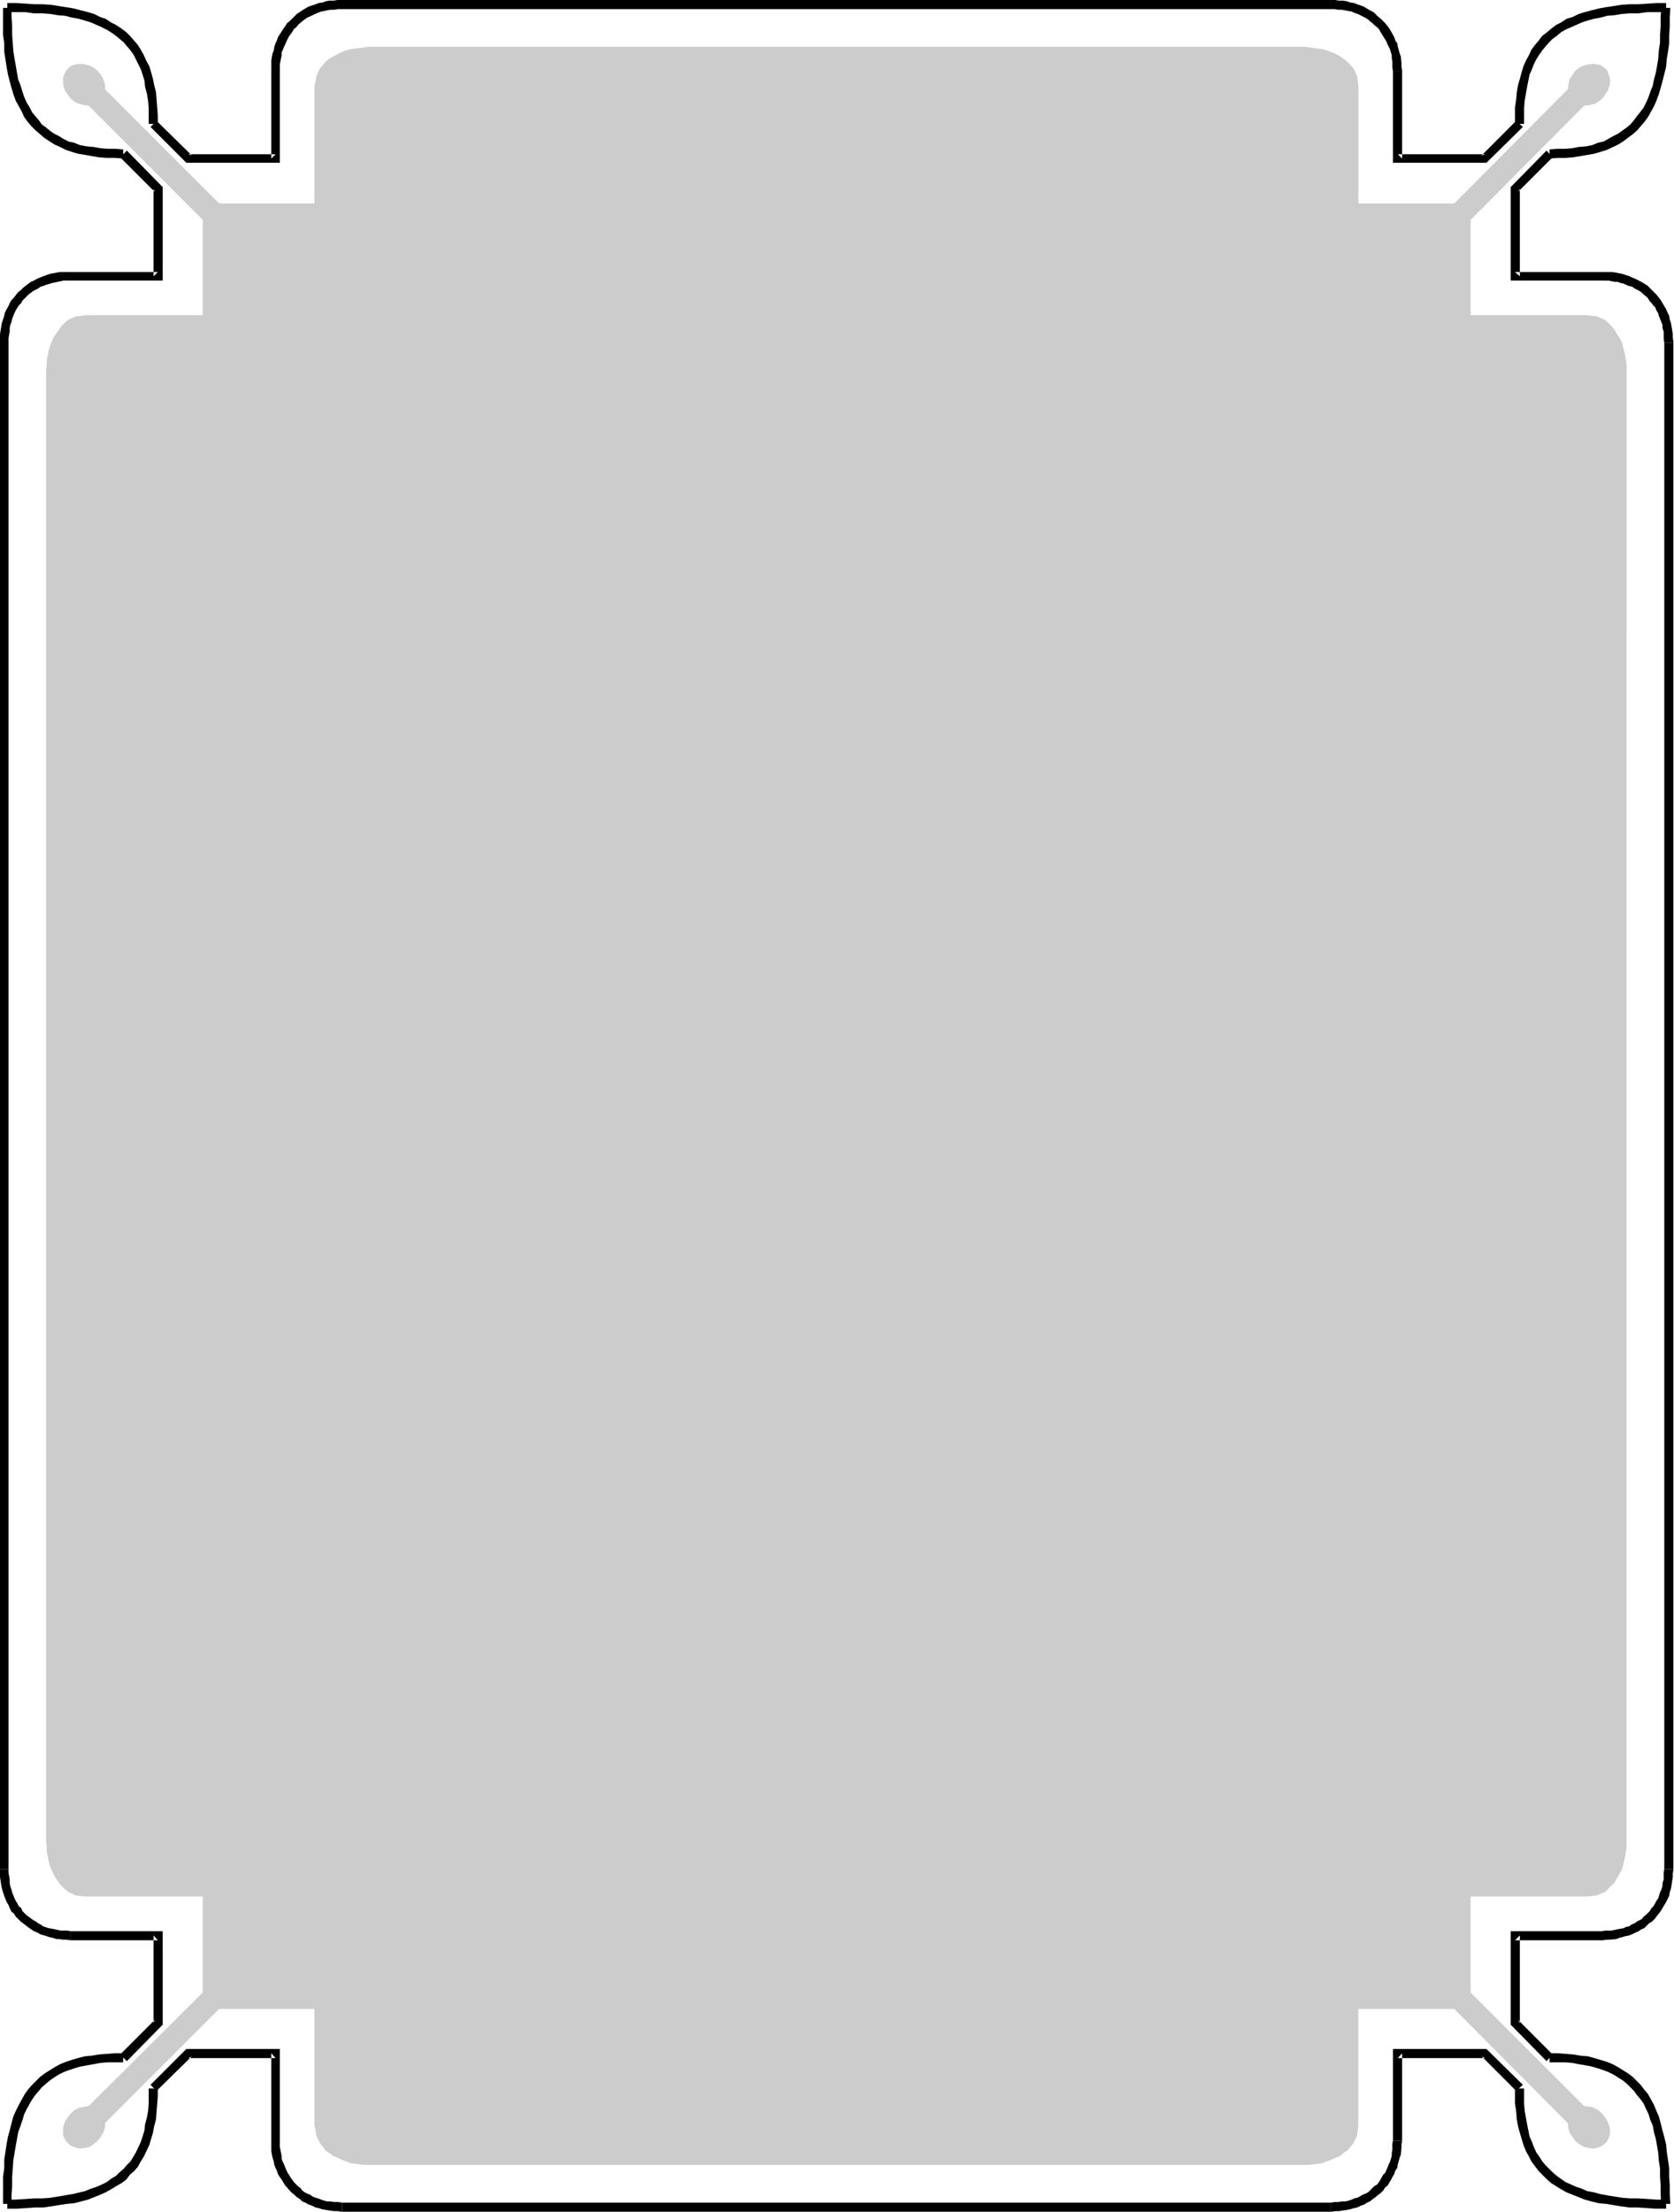 <svg xmlns="http://www.w3.org/2000/svg" fill-rule="evenodd" height="588.515" preserveAspectRatio="none" stroke-linecap="round" viewBox="0 0 2758 3642" width="445.624"><style>.brush1{fill:#000}.pen1{stroke:none}</style><path class="pen1 brush1" d="M0 3078v13l1 6 1 7 1 5 2 7 2 6 4 10 3 5 2 5 3 6 4 3 3 5 8 8 4 3 9 7 9 6 5 2 5 3 10 3 6 2 5 1 6 2h5l6 1h6l6 1v-15h1l-7-1h-10l-5-1-4-1-5-1-6-1-9-3-4-3-4-2-4-3-4-2-8-6-3-2-7-7-2-5-4-3-2-4-3-5-2-4-2-5-2-5-1-4-2-6-1-5v-6l-1-6-1-5v-6H0z"/><path class="pen1 brush1" d="M116 3195h144l-7-8v144l2-5-57 57 11 11 59-60v-154H116v15z"/><path class="pen1 brush1" d="M203 3381h-14l-13 1-13 1-12 2-11 1-12 3-10 3-9 3-10 4-9 5-8 5-8 5-8 6-7 7-7 7-6 7-5 7-5 9-5 9-5 10-4 9-3 11-3 12-3 11-2 11-2 13-2 13v14l-2 14v45h14v-15l1-15v-15l1-13 1-14 2-12 2-12 2-11 2-11 4-11 3-9 3-10 4-8 5-9 4-7 5-7 6-7 5-6 7-6 6-5 7-5 8-5 8-4 8-3 9-3 10-3 11-2 11-2 11-2 12-1h26v-15z"/><path class="pen1 brush1" d="M12 3637h16l15-1 14-1h14l14-2 12-2 13-2 12-1 23-6 10-4 10-4 9-4 9-5 8-5 9-5 8-6 6-8 7-6 6-7 5-9 5-8 9-19 3-10 3-10 2-11 3-11 1-13 1-13 1-12v-13h-15v-1 26l-1 12-2 11-3 11-1 10-3 10-3 9-8 17-4 7-5 8-6 6-5 6-7 6-6 6-7 4-8 6-8 4-9 4-9 3-10 4-21 5-12 2-12 2-12 2-13 1H56l-14 1-16 1H11h1v15z"/><path class="pen1 brush1" d="m258 3443 58-57-6 3h144l-7-8v144h14v-151H307l-59 59 10 10zm189 82v17l1 6 1 5 2 6 1 6 2 5 2 4 2 6 3 5 3 4 3 5 3 5 3 3 4 5 4 4 4 3 4 4 5 3 4 4 5 2 5 3 6 2 6 3 5 1 6 2 6 1 6 1 7 1h6l7 1v-15h1l-7-1h-6l-6-1h-6l-4-1-6-2-5-2-4-1-5-2-4-3-5-2-4-2-4-3-3-4-4-3-3-3-4-4-2-3-3-4-3-5-2-3-2-4-2-5-2-5-2-4-2-5v-5l-1-5-1-5-1-5v-10h-14z"/><path class="pen1 brush1" d="M563 3642h1630v-15H563v15z"/><path class="pen1 brush1" d="M2193 3642h1l6-1h6l6-1 7-1 5-1 7-2 5-1 6-3 6-2 4-3 5-2 5-4 4-3 5-4 4-3 4-4 3-5 4-3 3-5 3-5 2-4 3-5 2-6 3-4 1-6 3-11 2-5 1-12v-5l1-5v-1h-15v-1l-1 6v10l-1 5v5l-3 10-2 4-2 5-2 5-2 4-3 3-3 5-2 4-2 3-3 4-5 3-3 3-4 4-3 3-4 2-5 2-5 3-4 2-5 1-4 2-6 2-5 1h-6l-5 1h-6l-7 1h1v15z"/><path class="pen1 brush1" d="M2310 3525v-144l-7 8h144l-6-3 57 57 11-10-60-59h-154v151h15z"/><path class="pen1 brush1" d="M2496 3439v25l2 13 1 13 2 11 3 11 3 10 3 10 4 10 5 9 4 8 6 8 6 8 6 6 8 8 7 6 8 5 8 5 9 5 10 4 10 4 10 4 11 3 12 3 12 1 12 2 12 2 15 2h14l15 1 14 1h17v-15h-16l-15-1-15-1h-13l-13-1-13-2-12-2-11-2-11-3-11-2-9-4-9-3-9-4-9-4-7-5-7-5-7-6-6-6-6-6-5-6-5-8-5-7-4-9-3-8-4-9-2-10-2-10-2-11-2-11-1-12v-25h-15z"/><path class="pen1 brush1" d="m2752 3629-1-16v-15l-1-14v-14l-2-14-2-13-1-12-3-12-3-11-3-12-3-11-4-9-4-10-5-9-5-9-6-7-6-8-6-6-7-7-8-6-8-5-8-5-9-5-10-4-10-3-10-3-11-3-12-1-12-2-12-1-14-1h-13v15h26l12 1 10 2 12 2 10 2 10 3 9 3 8 3 8 4 8 5 8 5 6 5 6 6 6 6 5 7 6 7 5 7 4 9 4 8 3 10 4 9 2 11 3 11 2 11 2 12 1 13 2 13v13l1 15v15l1 16v-1h15z"/><path class="pen1 brush1" d="m2558 3383-57-57 3 5v-144l-8 8h144v-15h-151v154l59 60 10-11z"/><path class="pen1 brush1" d="M2640 3195h1l5-1h5l12-1 5-2 11-3 5-1 5-2 6-3 5-2 4-3 5-2 5-5 3-3 5-3 4-4 3-4 4-5 3-4 3-5 3-5 3-5 5-10 1-6 2-6 1-6 1-7 1-6v-6l1-6v-1h-15v-1l-1 6v12l-2 6v5l-2 6-2 4-3 10-3 4-2 4-3 5-3 3-3 5-3 3-3 3-4 3-3 4-4 2-4 2-4 3-5 2-4 3-5 1-4 2-11 2-4 1-5 1h-10l-6 1h1v15z"/><path class="pen1 brush1" d="M2757 3078V564h-15v2514h15z"/><path class="pen1 brush1" d="M2757 564v-1l-1-7v-6l-1-6-1-6-1-6-2-6-1-6-3-6-2-5-3-5-3-5-3-5-3-4-4-5-3-3-4-4-4-4-4-4-5-3-5-3-4-2-6-3-5-2-4-2-6-2-6-2-5-1-5-1-6-1h-17v14h10l5 1 5 1h5l5 2 5 1 4 2 5 2 5 1 4 3 4 2 4 2 4 3 3 3 4 3 3 3 3 5 3 3 3 4 3 3 2 5 3 5 1 4 2 5 2 5 2 5v5l2 6v12l1 7v-1h15zm-117-116h-144l8 7V311l-3 5 57-57-10-11-59 60v154h151v-14z"/><path class="pen1 brush1" d="m2553 261 14-1h13l12-1 12-2 12-2 11-2 10-3 10-3 19-9 8-5 8-6 8-6 7-6 6-7 6-7 6-8 5-9 5-9 4-9 4-11 3-10 3-11 3-12 3-12 1-12 2-12 2-14V58l1-15V28l1-15h-15l-1 15v15l-1 14v13l-2 13-1 14-2 12-2 11-3 11-2 10-4 10-3 9-4 9-4 8-6 8-5 6-5 7-6 7-6 5-7 5-7 5-8 4-16 9-9 2-10 4-10 2-12 1-10 2-12 1h-13l-13 1v15z"/><path class="pen1 brush1" d="M2745 5h-16l-15 1-15 1h-14l-14 1-13 2-13 2-11 2-12 3-11 3-10 3-10 5-10 3-9 6-8 4-8 6-7 6-8 6-6 8-6 7-6 8-4 9-5 9-4 9-3 10-3 11-3 10-2 12-1 12-2 13v27h15v-26l1-12 2-12 2-11 2-10 2-10 4-9 3-8 4-8 5-8 5-7 5-6 6-7 6-6 7-5 7-6 7-4 9-4 9-4 9-4 9-3 11-3 11-2 11-3 12-1 12-2 13-1h14l15-2h31V5z"/><path class="pen1 brush1" d="m2498 199-57 57 6-2h-144l7 7V117h-15v151h154l60-59-11-10z"/><path class="pen1 brush1" d="M2310 117v-1l-1-6v-5l-1-12-2-5-3-11-1-6-3-4-2-6-5-9-3-5-3-4-4-5-3-3-4-4-5-4-4-4-3-3-6-3-5-3-5-3-5-2-6-2-5-2-7-1-5-2-7-1h-6l-6-1h-7v15h6l6 1h5l6 1 5 1 6 1 4 2 6 2 4 2 4 2 4 2 5 3 3 3 4 3 3 3 5 4 3 3 2 4 2 3 3 5 5 8 2 5 2 4 2 4 3 10v5l1 5v10l1 7v-1h15zM2193 0H563v15h1630V0zM563 0h-7l-6 1h-7l-6 1-5 2-7 1-5 2-6 2-6 2-5 3-5 3-9 6-8 8-4 4-4 3-3 5-3 4-3 5-6 9-2 6-2 4-2 6-1 6-2 5-1 5-1 6v18h14v-11l1-5 1-5 1-5v-5l2-4 2-5 2-4 2-5 4-8 3-4 3-4 2-4 4-3 3-4 7-6 8-6 5-2 4-2 4-2 5-2 5-2 6-1 4-1 6-1h6l6-1h6V0zM447 117v144l7-7H310l6 2-58-57-10 10 59 59h154V117h-14z"/><path class="pen1 brush1" d="M260 204v-14l-1-13-1-13-1-12-3-12-2-10-3-11-3-10-5-9-4-9-5-9-5-8-6-7-7-8-6-6-8-6-9-6-8-4-9-6-9-3-10-5-10-3-12-3-11-3-12-2-13-2-12-2-15-1H57L43 6 27 5H12v15h30l14 2h14l13 1 12 2 12 1 12 3 11 2 10 3 10 3 9 4 9 4 8 4 8 5 7 5 6 5 7 6 5 6 6 7 5 7 4 8 4 8 4 8 3 9 3 10 1 10 3 11 2 12 1 12v26h15z"/><path class="pen1 brush1" d="M5 13v45l2 13v14l2 13 2 13 2 11 3 12 3 11 3 10 4 11 5 9 5 9 4 9 6 8 6 7 7 7 7 6 7 6 9 6 8 5 9 4 10 5 9 3 10 3 12 2 11 2 12 2 13 1h13l14 1v-15l-13-1h-13l-12-1-11-2-11-1-11-2-10-4-9-2-8-4-8-5-8-4-7-5-6-5-7-5-5-7-6-7-5-6-4-8-5-8-4-9-3-9-3-10-4-10-2-11-2-12-2-11-2-13-1-13-1-14V43l-1-15V13H5z"/><path class="pen1 brush1" d="m198 259 57 57-2-5v144l7-7H116v14h152V308l-59-60-11 11zm-82 189H98l-16 3-11 4-5 2-5 2-5 3-5 2-4 3-4 3-5 4-4 4-4 3-4 5-3 4-4 4-3 5-2 5-3 5-3 6-1 5-2 6-2 6-1 6-1 6-1 6v14h14v-7l1-6 1-5v-6l1-5 2-5 1-5 2-5 2-5 2-4 3-5 2-3 4-4 2-4 3-3 4-4 3-3 4-3 4-3 4-2 4-2 4-3 4-1 5-2 10-3 14-3 5-1h11v-14zM0 564v2514h14V564H0z"/><path class="pen1" style="fill:#ccc" d="m76 3033 1 8v8l3 15 2 8 3 7 3 7 4 7 5 7 4 5 5 5 6 5 6 3 7 3 8 1 8 1h193v158l-188 187-8 1-8 2-8 4-6 6-5 6-4 7-3 8v14l2 5 3 5 3 3 4 4 5 2 5 2 5 1 8-1 9-2 7-5 6-5 5-6 4-7 3-8v-8l188-188h157v192l2 8 1 8 3 7 3 6 5 6 4 6 6 4 7 5 7 3 6 3 8 3 7 3 16 2 8 1h1555l8-1 15-2 7-3 8-3 7-3 7-3 6-5 6-4 5-6 5-6 3-6 3-7 1-8 1-8v-192h158l187 188 1 8 2 8 5 7 4 6 6 5 8 5 8 2 8 1 6-1 5-2 4-2 5-4 3-3 2-5 2-5 1-5-1-9-3-8-4-7-5-6-6-6-7-4-8-2-9-1-187-187v-158h192l8-1 8-1 7-3 7-3 5-5 5-5 5-5 4-7 4-7 4-7 2-7 2-8 3-15 1-8V602l-1-8-3-16-2-7-2-8-4-7-4-6-4-7-5-6-5-5-5-5-7-3-7-3-8-1-8-1h-192V362l187-188 9-1 8-2 7-4 6-5 5-7 4-6 3-9 1-8-1-5-2-5-2-6-3-3-5-4-4-2-5-1-6-1-8 1-8 2-8 4-6 5-4 6-5 7-2 9-1 8-187 188h-158V142l-1-8-1-8-3-7-3-6-5-6-5-5-6-5-6-4-7-4-7-3-8-3-7-2-15-2-8-1-7-1H608l-7 1-8 1-16 2-7 2-8 3-6 3-7 4-7 4-6 5-4 5-5 6-3 6-3 7-1 8-2 8v193H361L173 147v-8l-3-9-4-7-5-6-6-5-7-4-9-2-8-1-5 1-5 1-5 2-4 4-3 3-3 6-2 5v13l3 9 4 6 5 7 6 5 8 4 8 2 8 1 188 188v157H141l-8 1-8 1-7 3-6 3-6 5-5 5-4 6-5 7-4 6-3 7-3 8-2 7-3 16v8l-1 7v2424z"/></svg>
